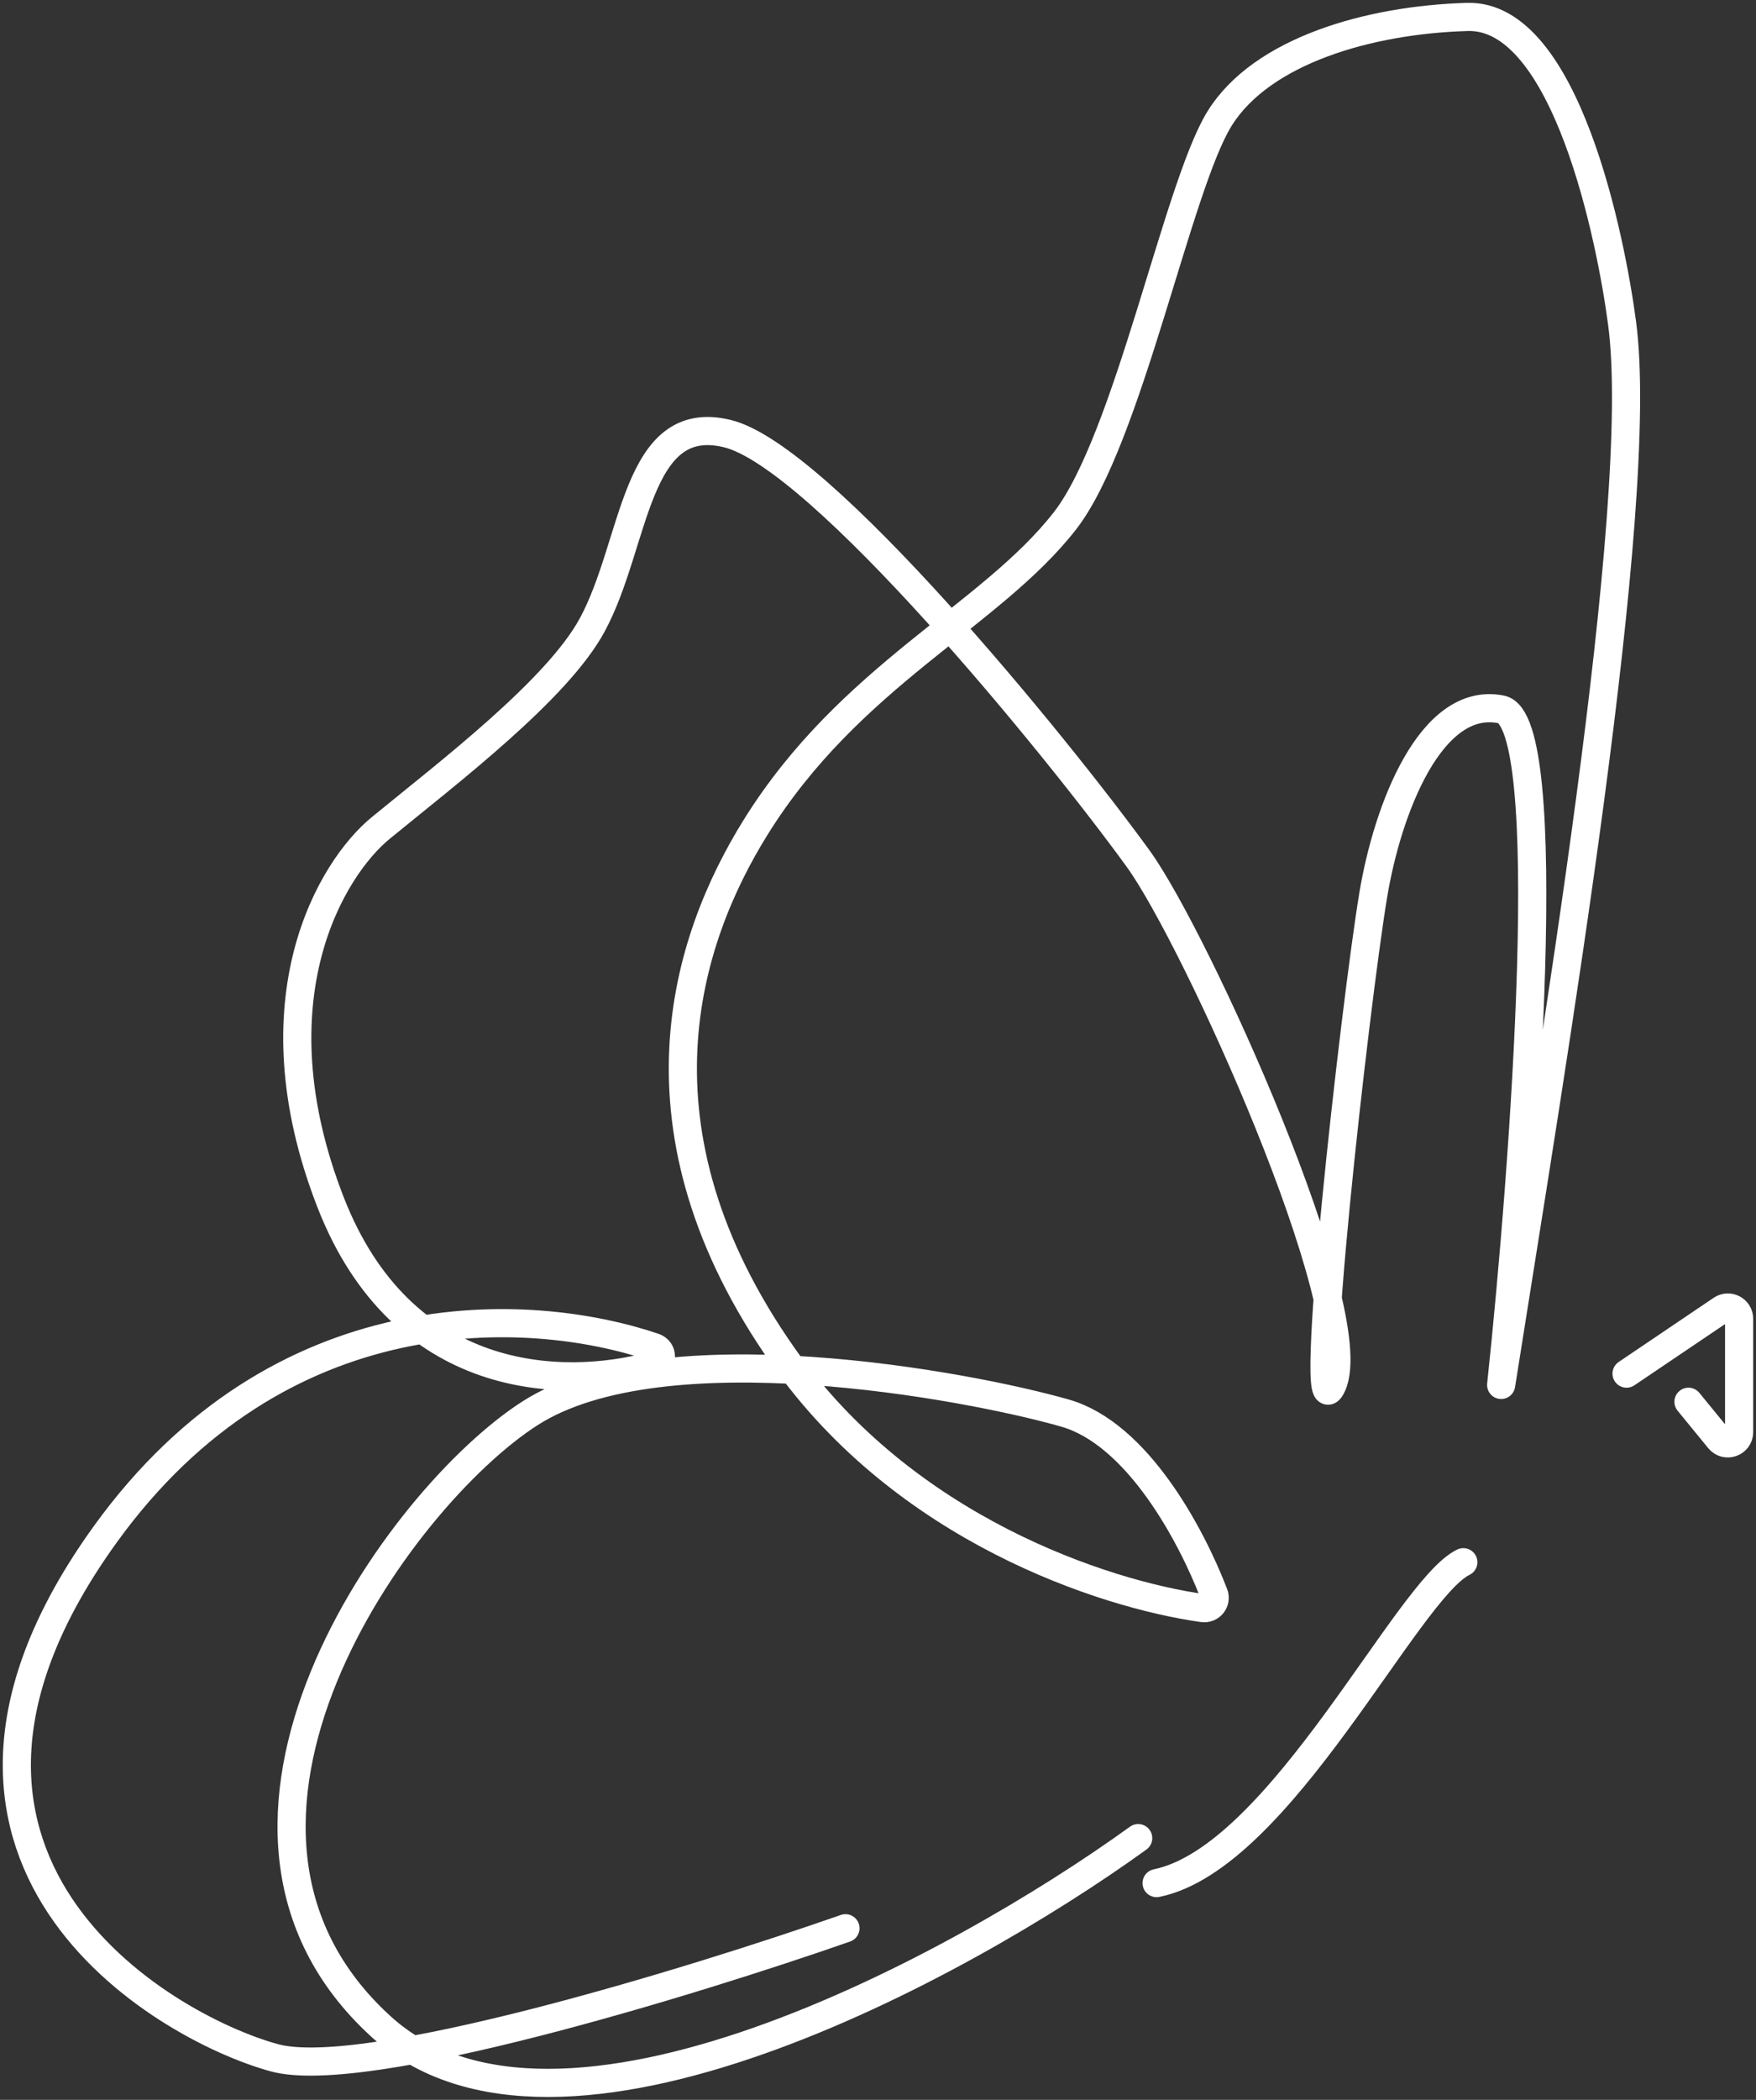 <?xml version="1.0" encoding="utf-8"?>
<svg xmlns="http://www.w3.org/2000/svg" data-name="Ebene 1" id="Ebene_1" viewBox="0 0 312 373">
  <rect x="0" y="0" width="312" height="373" fill="#333333" stroke="none"/>
  <defs>
    <style>
      .cls-1, .cls-2 {
        fill: none;
        stroke: #fff;
        stroke-linecap: round;
        stroke-width: 5px;
      }

      .cls-2 {
        stroke-linejoin: round;
      }
    </style>
  </defs>
  <path class="cls-2" d="M202.23,326.51c-31.83,23-103.3,61.9-134.5,33.5-39-35.5,3-94,26.5-109s77.5-5,95,0c12.77,3.65,22.35,21.44,26.46,32.12.52,1.35-.57,2.72-2,2.52-17.67-2.49-52.98-14.11-74.47-44.64-28.5-40.5-17.32-74.16-5-94,16.77-27.01,41.77-37.51,55-54.5,11.25-14.46,20-59.5,27.5-71.5,7.5-12,26.5-17.5,44-18s25.52,39.4,27.5,54.5c4.27,32.5-12.33,130.33-21.5,188.5,4.17-39.17,10-118,0-120-12.5-2.5-20.21,17.77-22.73,33-3.23,19.49-12.05,97.76-7.27,87.01,5.77-13.01-24.23-79.33-34.5-93.5-14.5-20-56.5-71.5-73-75.5s-16.14,19.5-24,34c-6.23,11.5-25.5,26.17-37.5,36-8.83,7.17-23,30.5-9,66.5,12.69,32.63,41.13,33.49,57.39,29.02,1.72-.47,1.77-2.68.08-3.25-22.23-7.5-66.54-9.62-97.47,33.23-41.5,57.5,10,87.5,30,93,16,4.4,74.33-13.5,101.5-23"/>
  <path class="cls-1" d="M205.5,334.5c22-4.5,44.5-52.2,54.5-57"/>
  <path class="cls-1" d="M289,244l16.88-11.4c1.33-.9,3.12.06,3.12,1.66v20.13c0,1.88-2.36,2.72-3.55,1.27l-5.45-6.66"/>
</svg>
